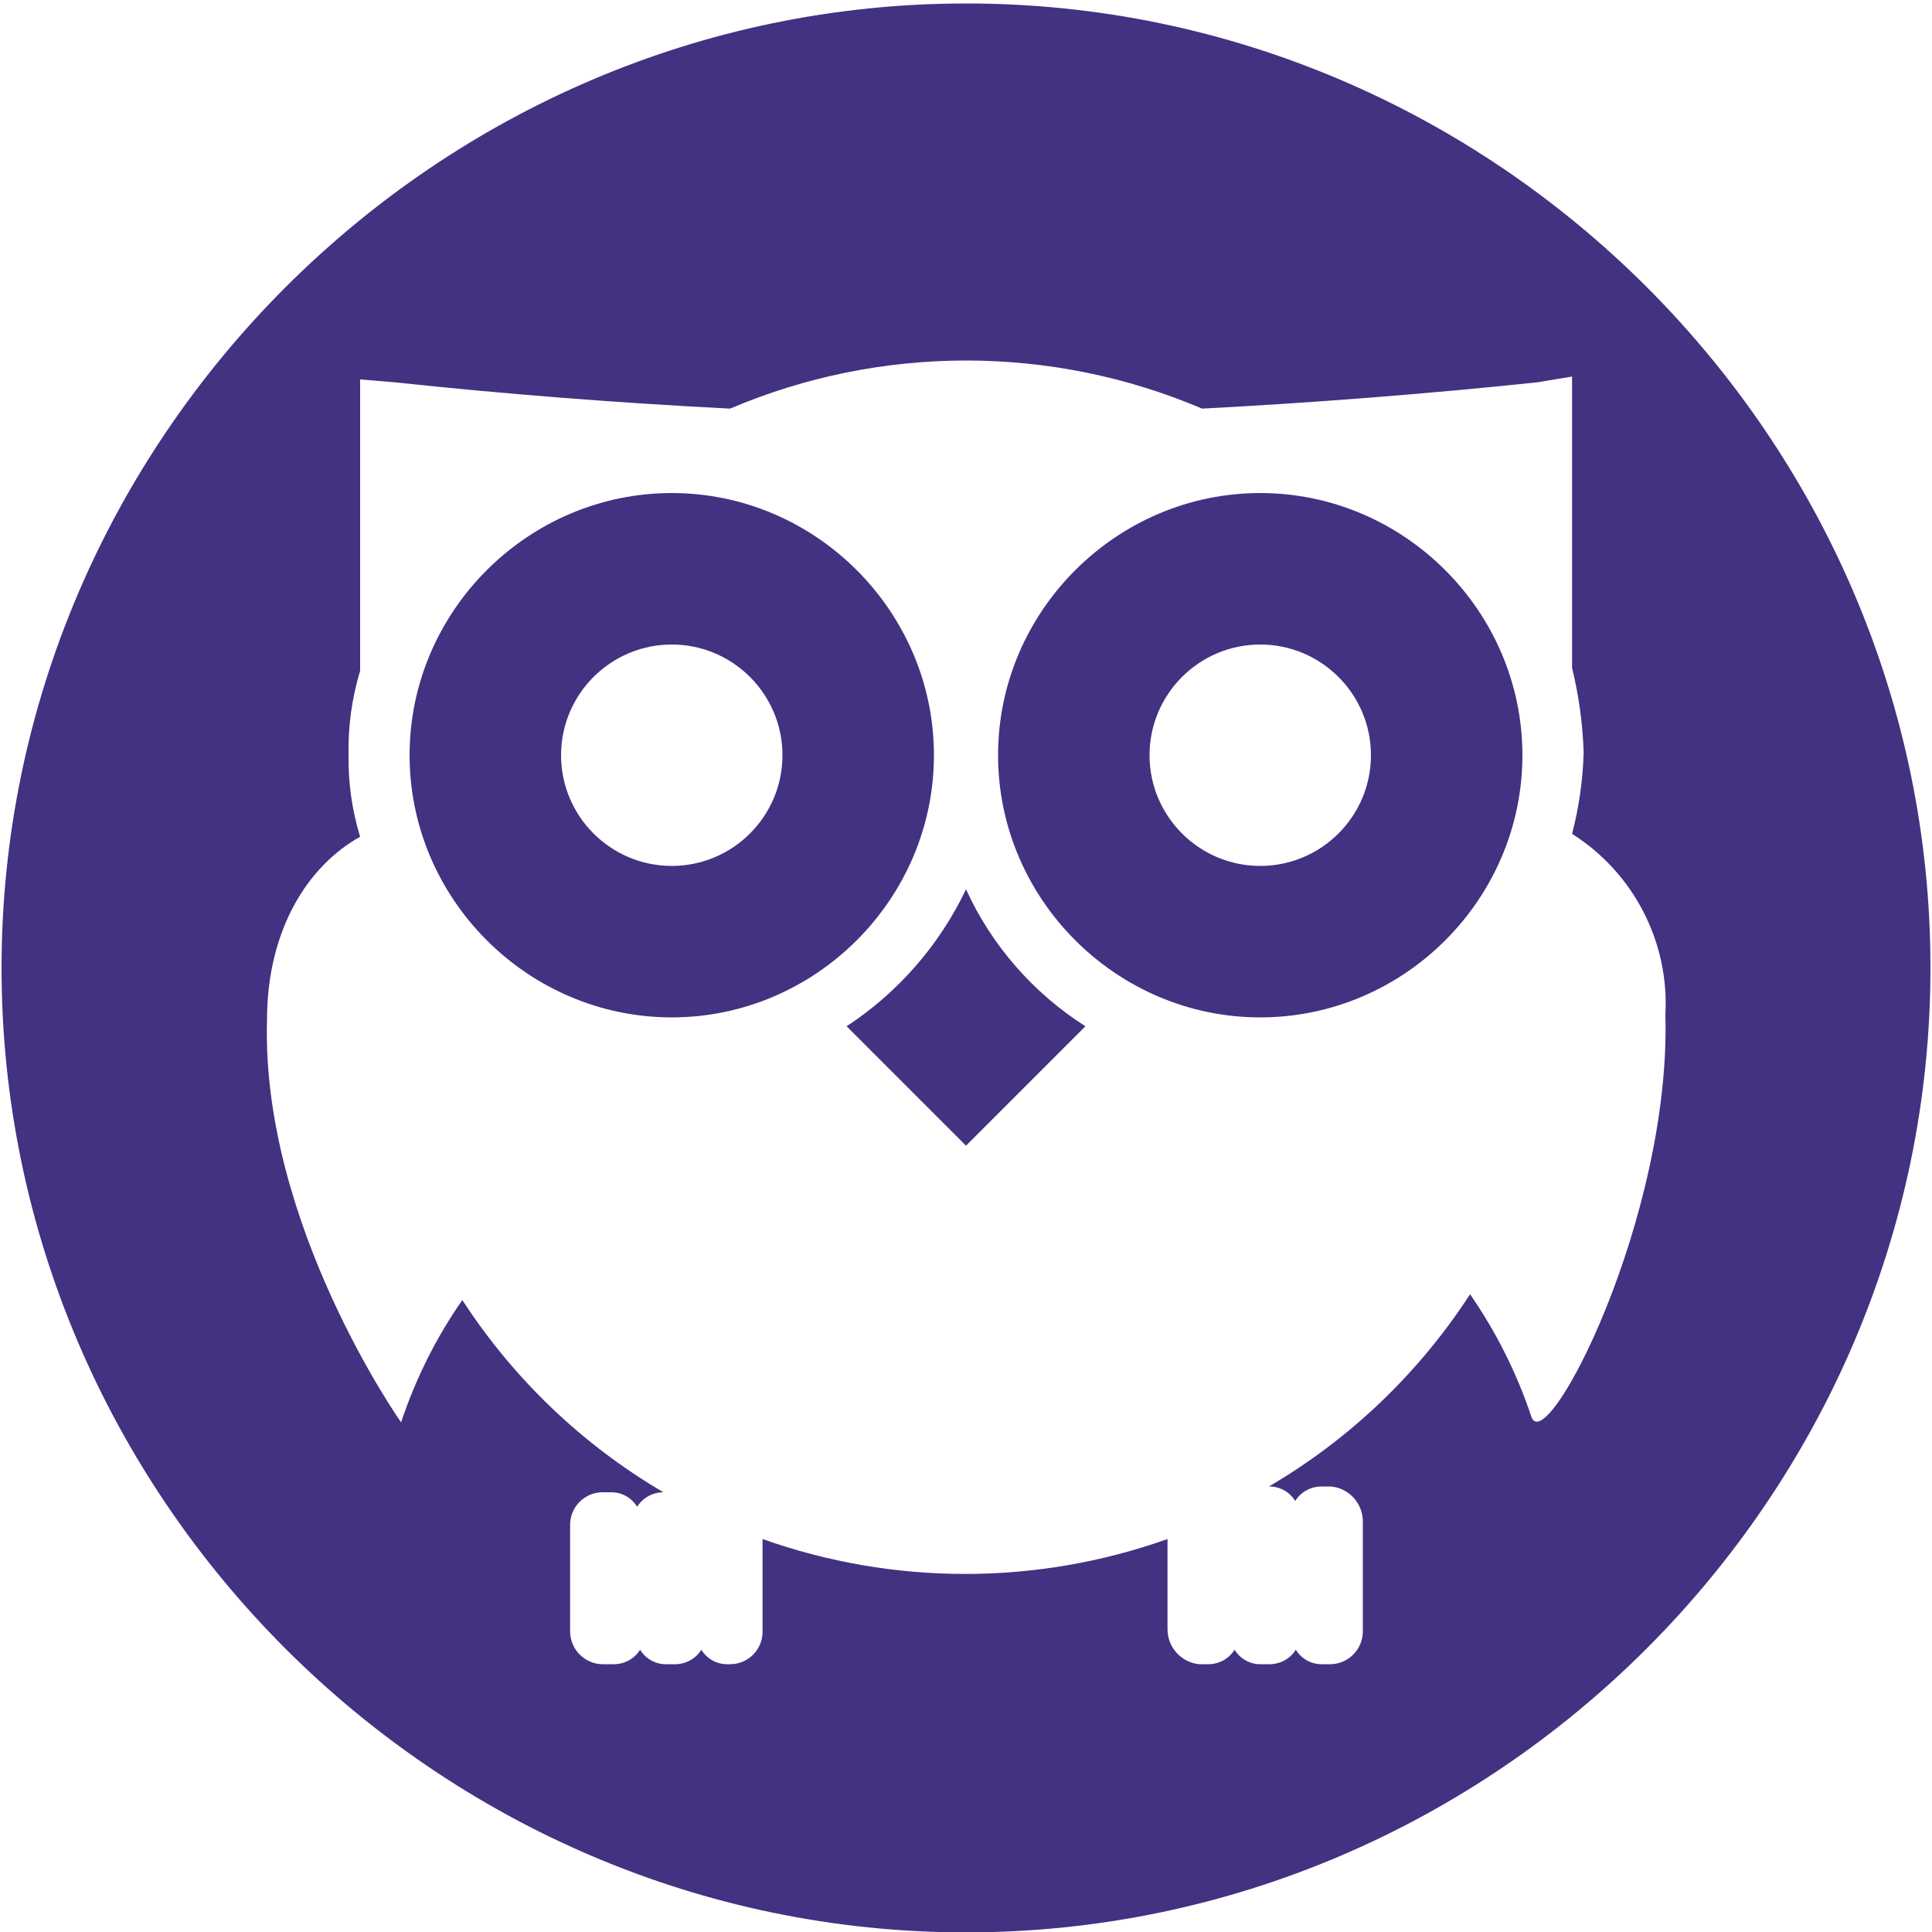 <?xml version="1.0" encoding="utf-8"?>
<!-- Generator: Adobe Illustrator 23.0.1, SVG Export Plug-In . SVG Version: 6.00 Build 0)  -->
<svg version="1.1" id="Layer_1" xmlns="http://www.w3.org/2000/svg" xmlns:xlink="http://www.w3.org/1999/xlink" x="0px" y="0px"
	 viewBox="0 0 1000 1000" style="enable-background:new 0 0 1000 1000;" xml:space="preserve">
<style type="text/css">
	.st0{fill-rule:evenodd;clip-rule:evenodd;fill:#433182;}
</style>
<path id="path12" class="st0" d="M500,1.8h0.3C774,1.8,999.2,227,999.2,500.7c0,0.1,0,0.2,0,0.3c0,273.8-225.3,499.2-499.2,499.2
	S0.8,774.8,0.8,501S226.2,1.8,500,1.8z M813.7,431.6c3.6-13.8,5.6-28,6-42.2c-0.5-14.7-2.5-29.4-6-43.7V194.9l-18.1,3
	c-57.3,6-116.1,10.6-173.4,13.6c-78-33.2-166.3-33.2-244.3,0c-58.8-3-116.1-7.5-173.4-13.6l-18.1-1.5v150.8
	c-4.3,14.2-6.3,28.9-6,43.7c-0.2,14.3,1.8,28.5,6,42.2c-27.1,15.1-48.2,48.2-48.2,95c-3,105.6,69.4,208.1,69.4,208.1
	c7.5-22.5,18.1-43.8,31.7-63.3c26.5,40.8,62.1,74.9,104.1,99.5c-5.5,0-10.7,2.8-13.6,7.5c-2.9-4.7-8-7.6-13.6-7.5h-4.5
	c-9.1,0.1-16.5,7.5-16.6,16.6v54.3c0,0.3,0,0.7,0,1.1c0,9.2,7.4,16.8,16.6,17h6c5.5,0,10.7-2.8,13.6-7.5c2.9,4.7,8,7.6,13.6,7.5h4.5
	c5.5,0,10.7-2.8,13.6-7.5c2.9,4.7,8,7.6,13.6,7.5h1.5c9.1-0.1,16.5-7.5,16.6-16.6v-48.2c67.8,24.1,141.8,24.1,209.6,0v46.7
	c0,9.4,7.2,17.3,16.6,18.1h4.5c5.5,0,10.7-2.8,13.6-7.5c2.9,4.7,8,7.6,13.6,7.5h4.5c5.5,0,10.7-2.8,13.6-7.5c2.9,4.7,8,7.6,13.6,7.5
	h4.5c9.2-0.2,16.6-7.8,16.6-17c0-0.4,0-0.7,0-1.1v-55.8c0-9.4-7.2-17.3-16.6-18.1H684c-5.5,0-10.7,2.8-13.6,7.5
	c-2.9-4.7-8-7.6-13.6-7.5c42-24.6,77.6-58.7,104.1-99.5c13.5,19.5,24.2,40.8,31.7,63.3s72.4-102.5,69.4-208.1
	C864.1,487.6,845.5,451.7,813.7,431.6z M500,593l-61.8-61.8c26.7-17.5,48.1-42.1,61.8-70.9c13.3,29.1,34.8,53.7,61.8,70.9L500,593z
	 M347.7,526.6c-74.5,0-135.7-61.3-135.7-135.7c0-74.5,61.3-135.7,135.7-135.7c74.5,0,135.7,61.3,135.7,135.7
	C483.4,465.4,422.1,526.6,347.7,526.6z M652.3,526.6c-74.5,0-135.7-61.3-135.7-135.7c0-74.5,61.3-135.7,135.7-135.7
	c74.5,0,135.7,61.3,135.7,135.7C788,465.4,726.8,526.6,652.3,526.6z M652.3,333.6c31.6,0,57.3,25.7,57.3,57.3
	c0,31.6-25.7,57.3-57.3,57.3c-31.6,0-57.3-25.7-57.3-57.3C595,359.3,620.7,333.6,652.3,333.6z M347.7,333.6
	c31.6,0,57.3,25.7,57.3,57.3c0,31.6-25.7,57.3-57.3,57.3c-31.6,0-57.3-25.7-57.3-57.3C290.4,359.3,316.1,333.6,347.7,333.6z"/>
</svg>
